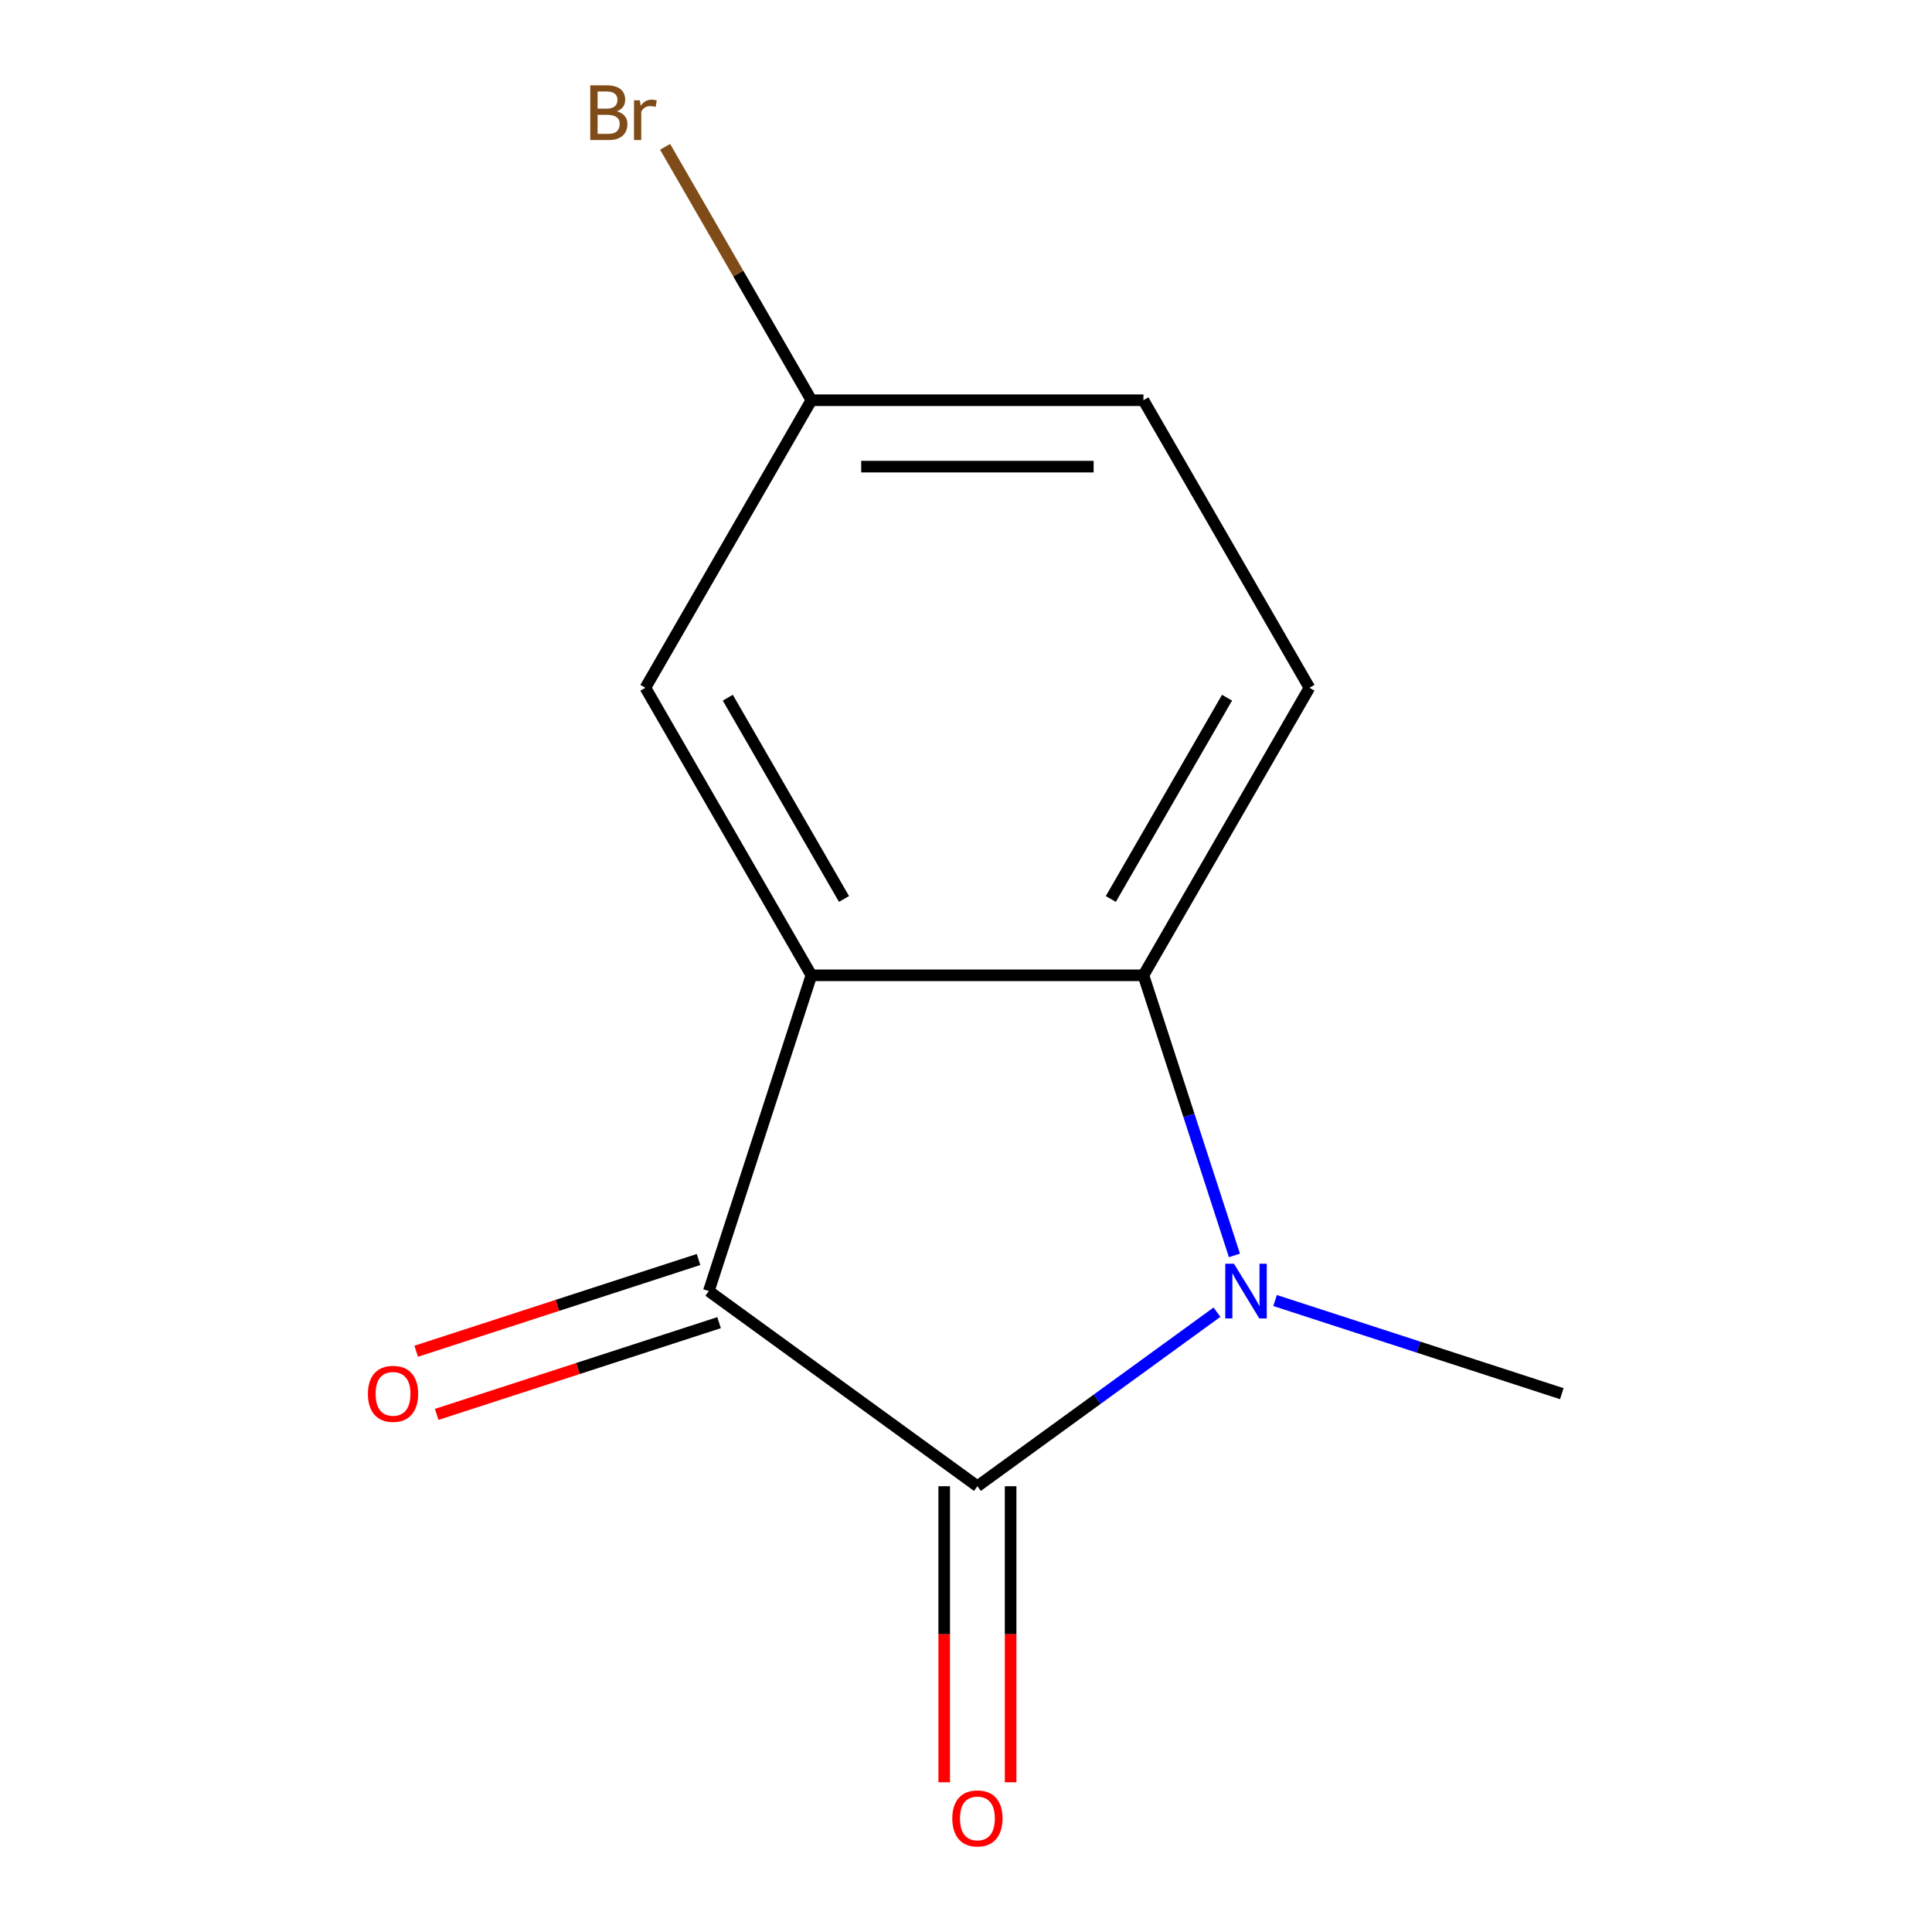 <?xml version='1.0' encoding='iso-8859-1'?>
<svg version='1.1' baseProfile='full'
              xmlns='http://www.w3.org/2000/svg'
                      xmlns:rdkit='http://www.rdkit.org/xml'
                      xmlns:xlink='http://www.w3.org/1999/xlink'
                  xml:space='preserve'
width='1000px' height='1000px' viewBox='0 0 1000 1000'>
<!-- END OF HEADER -->
<rect style='opacity:1.0;fill:#FFFFFF;stroke:none' width='1000' height='1000' x='0' y='0'> </rect>
<path class='bond-0' d='M 505.909,769.273 L 567.907,724.229' style='fill:none;fill-rule:evenodd;stroke:#000000;stroke-width:6px;stroke-linecap:butt;stroke-linejoin:miter;stroke-opacity:1' />
<path class='bond-0' d='M 567.907,724.229 L 629.906,679.185' style='fill:none;fill-rule:evenodd;stroke:#0000FF;stroke-width:6px;stroke-linecap:butt;stroke-linejoin:miter;stroke-opacity:1' />
<path class='bond-2' d='M 505.909,769.273 L 366.876,668.26' style='fill:none;fill-rule:evenodd;stroke:#000000;stroke-width:6px;stroke-linecap:butt;stroke-linejoin:miter;stroke-opacity:1' />
<path class='bond-6' d='M 488.724,769.273 L 488.724,845.892' style='fill:none;fill-rule:evenodd;stroke:#000000;stroke-width:6px;stroke-linecap:butt;stroke-linejoin:miter;stroke-opacity:1' />
<path class='bond-6' d='M 488.724,845.892 L 488.724,922.511' style='fill:none;fill-rule:evenodd;stroke:#FF0000;stroke-width:6px;stroke-linecap:butt;stroke-linejoin:miter;stroke-opacity:1' />
<path class='bond-6' d='M 523.094,769.273 L 523.094,845.892' style='fill:none;fill-rule:evenodd;stroke:#000000;stroke-width:6px;stroke-linecap:butt;stroke-linejoin:miter;stroke-opacity:1' />
<path class='bond-6' d='M 523.094,845.892 L 523.094,922.511' style='fill:none;fill-rule:evenodd;stroke:#FF0000;stroke-width:6px;stroke-linecap:butt;stroke-linejoin:miter;stroke-opacity:1' />
<path class='bond-3' d='M 638.945,649.804 L 615.391,577.31' style='fill:none;fill-rule:evenodd;stroke:#0000FF;stroke-width:6px;stroke-linecap:butt;stroke-linejoin:miter;stroke-opacity:1' />
<path class='bond-3' d='M 615.391,577.31 L 591.836,504.817' style='fill:none;fill-rule:evenodd;stroke:#000000;stroke-width:6px;stroke-linecap:butt;stroke-linejoin:miter;stroke-opacity:1' />
<path class='bond-9' d='M 659.978,673.146 L 734.182,697.256' style='fill:none;fill-rule:evenodd;stroke:#0000FF;stroke-width:6px;stroke-linecap:butt;stroke-linejoin:miter;stroke-opacity:1' />
<path class='bond-9' d='M 734.182,697.256 L 808.385,721.366' style='fill:none;fill-rule:evenodd;stroke:#000000;stroke-width:6px;stroke-linecap:butt;stroke-linejoin:miter;stroke-opacity:1' />
<path class='bond-1' d='M 419.982,504.817 L 366.876,668.26' style='fill:none;fill-rule:evenodd;stroke:#000000;stroke-width:6px;stroke-linecap:butt;stroke-linejoin:miter;stroke-opacity:1' />
<path class='bond-5' d='M 419.982,504.817 L 334.055,355.987' style='fill:none;fill-rule:evenodd;stroke:#000000;stroke-width:6px;stroke-linecap:butt;stroke-linejoin:miter;stroke-opacity:1' />
<path class='bond-5' d='M 436.859,465.307 L 376.71,361.126' style='fill:none;fill-rule:evenodd;stroke:#000000;stroke-width:6px;stroke-linecap:butt;stroke-linejoin:miter;stroke-opacity:1' />
<path class='bond-12' d='M 419.982,504.817 L 591.836,504.817' style='fill:none;fill-rule:evenodd;stroke:#000000;stroke-width:6px;stroke-linecap:butt;stroke-linejoin:miter;stroke-opacity:1' />
<path class='bond-7' d='M 361.565,651.916 L 288.492,675.659' style='fill:none;fill-rule:evenodd;stroke:#000000;stroke-width:6px;stroke-linecap:butt;stroke-linejoin:miter;stroke-opacity:1' />
<path class='bond-7' d='M 288.492,675.659 L 215.419,699.402' style='fill:none;fill-rule:evenodd;stroke:#FF0000;stroke-width:6px;stroke-linecap:butt;stroke-linejoin:miter;stroke-opacity:1' />
<path class='bond-7' d='M 372.187,684.604 L 299.113,708.347' style='fill:none;fill-rule:evenodd;stroke:#000000;stroke-width:6px;stroke-linecap:butt;stroke-linejoin:miter;stroke-opacity:1' />
<path class='bond-7' d='M 299.113,708.347 L 226.04,732.09' style='fill:none;fill-rule:evenodd;stroke:#FF0000;stroke-width:6px;stroke-linecap:butt;stroke-linejoin:miter;stroke-opacity:1' />
<path class='bond-4' d='M 591.836,504.817 L 677.763,355.987' style='fill:none;fill-rule:evenodd;stroke:#000000;stroke-width:6px;stroke-linecap:butt;stroke-linejoin:miter;stroke-opacity:1' />
<path class='bond-4' d='M 574.959,465.307 L 635.108,361.126' style='fill:none;fill-rule:evenodd;stroke:#000000;stroke-width:6px;stroke-linecap:butt;stroke-linejoin:miter;stroke-opacity:1' />
<path class='bond-10' d='M 677.763,355.987 L 591.836,207.157' style='fill:none;fill-rule:evenodd;stroke:#000000;stroke-width:6px;stroke-linecap:butt;stroke-linejoin:miter;stroke-opacity:1' />
<path class='bond-8' d='M 334.055,355.987 L 419.982,207.157' style='fill:none;fill-rule:evenodd;stroke:#000000;stroke-width:6px;stroke-linecap:butt;stroke-linejoin:miter;stroke-opacity:1' />
<path class='bond-11' d='M 419.982,207.157 L 382.117,141.572' style='fill:none;fill-rule:evenodd;stroke:#000000;stroke-width:6px;stroke-linecap:butt;stroke-linejoin:miter;stroke-opacity:1' />
<path class='bond-11' d='M 382.117,141.572 L 344.251,75.988' style='fill:none;fill-rule:evenodd;stroke:#7F4C19;stroke-width:6px;stroke-linecap:butt;stroke-linejoin:miter;stroke-opacity:1' />
<path class='bond-13' d='M 419.982,207.157 L 591.836,207.157' style='fill:none;fill-rule:evenodd;stroke:#000000;stroke-width:6px;stroke-linecap:butt;stroke-linejoin:miter;stroke-opacity:1' />
<path class='bond-13' d='M 445.76,241.528 L 566.058,241.528' style='fill:none;fill-rule:evenodd;stroke:#000000;stroke-width:6px;stroke-linecap:butt;stroke-linejoin:miter;stroke-opacity:1' />
<path  class='atom-1' d='M 638.682 654.1
L 647.962 669.1
Q 648.882 670.58, 650.362 673.26
Q 651.842 675.94, 651.922 676.1
L 651.922 654.1
L 655.682 654.1
L 655.682 682.42
L 651.802 682.42
L 641.842 666.02
Q 640.682 664.1, 639.442 661.9
Q 638.242 659.7, 637.882 659.02
L 637.882 682.42
L 634.202 682.42
L 634.202 654.1
L 638.682 654.1
' fill='#0000FF'/>
<path  class='atom-7' d='M 492.909 941.208
Q 492.909 934.408, 496.269 930.608
Q 499.629 926.808, 505.909 926.808
Q 512.189 926.808, 515.549 930.608
Q 518.909 934.408, 518.909 941.208
Q 518.909 948.088, 515.509 952.008
Q 512.109 955.888, 505.909 955.888
Q 499.669 955.888, 496.269 952.008
Q 492.909 948.128, 492.909 941.208
M 505.909 952.688
Q 510.229 952.688, 512.549 949.808
Q 514.909 946.888, 514.909 941.208
Q 514.909 935.648, 512.549 932.848
Q 510.229 930.008, 505.909 930.008
Q 501.589 930.008, 499.229 932.808
Q 496.909 935.608, 496.909 941.208
Q 496.909 946.928, 499.229 949.808
Q 501.589 952.688, 505.909 952.688
' fill='#FF0000'/>
<path  class='atom-8' d='M 190.433 721.446
Q 190.433 714.646, 193.793 710.846
Q 197.153 707.046, 203.433 707.046
Q 209.713 707.046, 213.073 710.846
Q 216.433 714.646, 216.433 721.446
Q 216.433 728.326, 213.033 732.246
Q 209.633 736.126, 203.433 736.126
Q 197.193 736.126, 193.793 732.246
Q 190.433 728.366, 190.433 721.446
M 203.433 732.926
Q 207.753 732.926, 210.073 730.046
Q 212.433 727.126, 212.433 721.446
Q 212.433 715.886, 210.073 713.086
Q 207.753 710.246, 203.433 710.246
Q 199.113 710.246, 196.753 713.046
Q 194.433 715.846, 194.433 721.446
Q 194.433 727.166, 196.753 730.046
Q 199.113 732.926, 203.433 732.926
' fill='#FF0000'/>
<path  class='atom-12' d='M 319.275 57.607
Q 321.995 58.367, 323.355 60.047
Q 324.755 61.687, 324.755 64.127
Q 324.755 68.047, 322.235 70.287
Q 319.755 72.487, 315.035 72.487
L 305.515 72.487
L 305.515 44.167
L 313.875 44.167
Q 318.715 44.167, 321.155 46.127
Q 323.595 48.087, 323.595 51.687
Q 323.595 55.967, 319.275 57.607
M 309.315 47.367
L 309.315 56.247
L 313.875 56.247
Q 316.675 56.247, 318.115 55.127
Q 319.595 53.967, 319.595 51.687
Q 319.595 47.367, 313.875 47.367
L 309.315 47.367
M 315.035 69.287
Q 317.795 69.287, 319.275 67.967
Q 320.755 66.647, 320.755 64.127
Q 320.755 61.807, 319.115 60.647
Q 317.515 59.447, 314.435 59.447
L 309.315 59.447
L 309.315 69.287
L 315.035 69.287
' fill='#7F4C19'/>
<path  class='atom-12' d='M 331.195 51.927
L 331.635 54.767
Q 333.795 51.567, 337.315 51.567
Q 338.435 51.567, 339.955 51.967
L 339.355 55.327
Q 337.635 54.927, 336.675 54.927
Q 334.995 54.927, 333.875 55.607
Q 332.795 56.247, 331.915 57.807
L 331.915 72.487
L 328.155 72.487
L 328.155 51.927
L 331.195 51.927
' fill='#7F4C19'/>
</svg>
